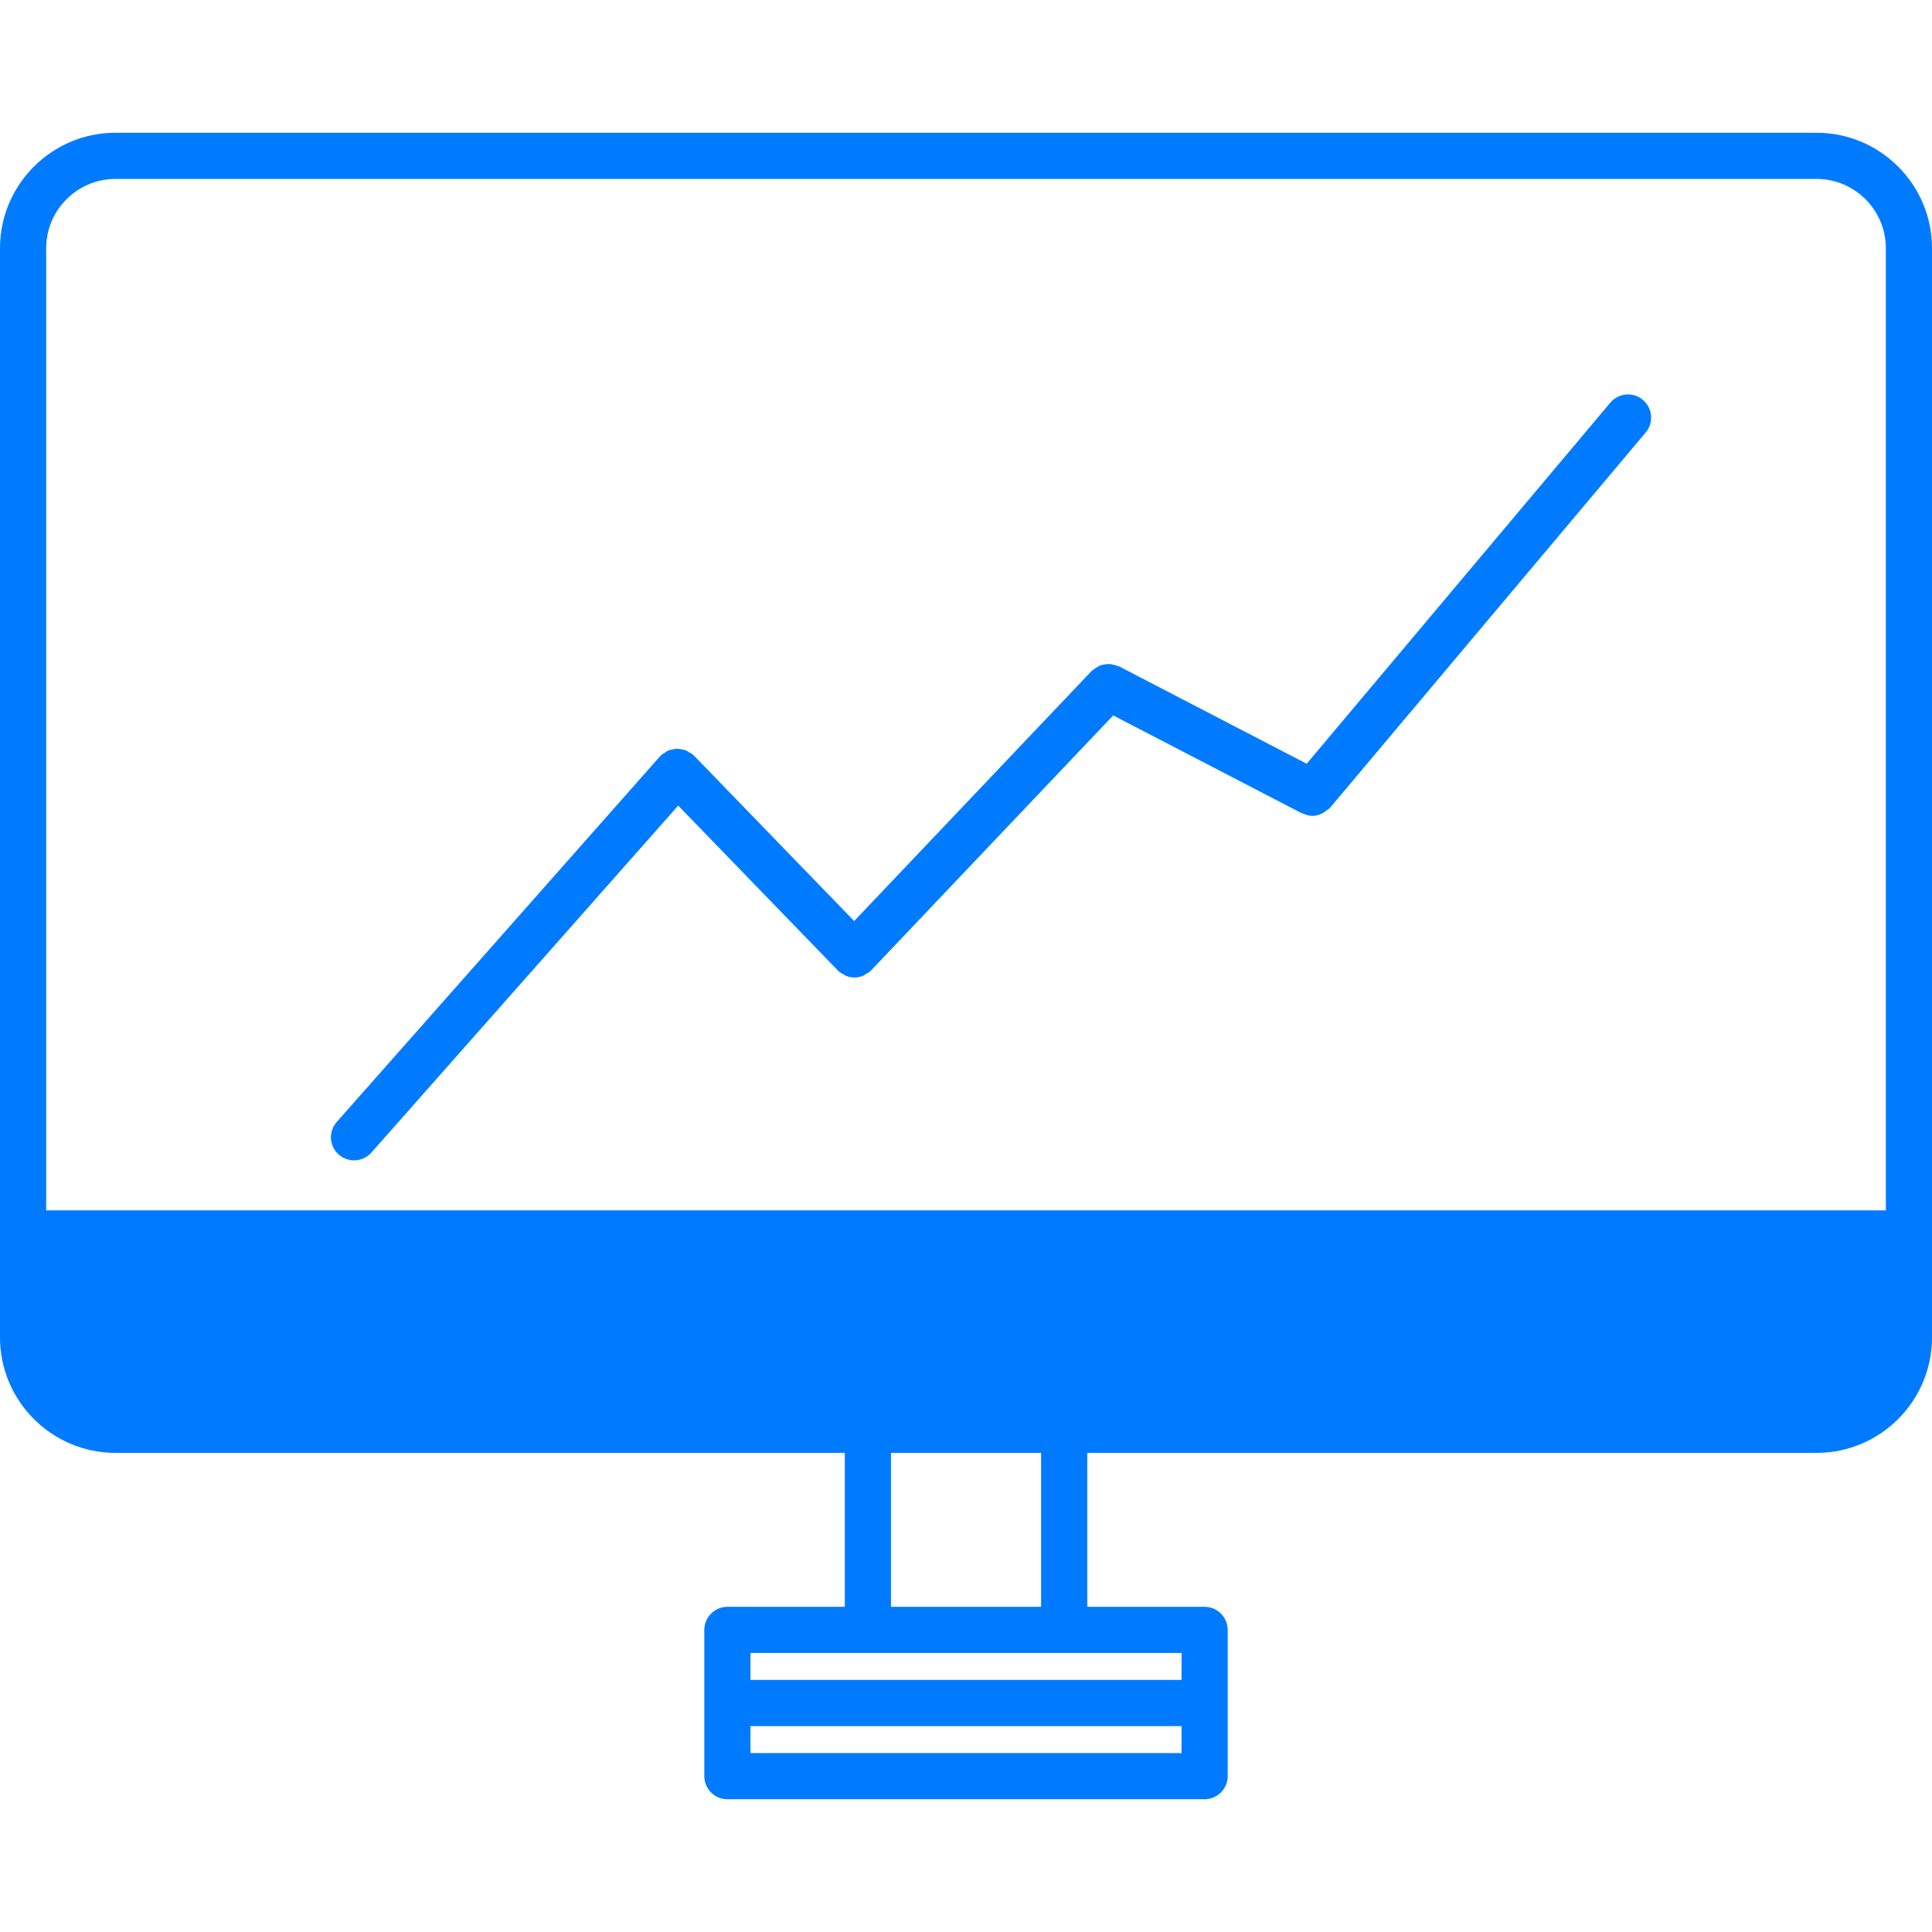 <!DOCTYPE svg PUBLIC "-//W3C//DTD SVG 1.1//EN" "http://www.w3.org/Graphics/SVG/1.1/DTD/svg11.dtd">
<!-- Uploaded to: SVG Repo, www.svgrepo.com, Transformed by: SVG Repo Mixer Tools -->
<svg fill="#007bff" version="1.1" id="Capa_1" xmlns="http://www.w3.org/2000/svg" xmlns:xlink="http://www.w3.org/1999/xlink" width="800px" height="800px" viewBox="0 0 224.868 224.868" xml:space="preserve">
<g id="SVGRepo_bgCarrier" stroke-width="0"/>
<g id="SVGRepo_tracerCarrier" stroke-linecap="round" stroke-linejoin="round"/>
<g id="SVGRepo_iconCarrier"> <g> <g> <path d="M13.439,169.103h84.888v17.916H84.663c-1.484,0-2.688,1.202-2.688,2.688v17.023c0,1.48,1.204,2.688,2.688,2.688h55.543 c1.476,0,2.688-1.207,2.688-2.688v-17.023c0-1.485-1.213-2.688-2.688-2.688h-13.657v-17.916h84.883 c7.412,0,13.437-6.032,13.437-13.438V28.89c0-7.406-6.024-13.438-13.437-13.438H13.439C6.032,15.451,0,21.483,0,28.89v126.769 C0,163.07,6.026,169.103,13.439,169.103z M87.351,204.042v-3.135h50.167v3.135H87.351z M137.519,195.526H87.351v-3.132h13.664 h22.846h13.669L137.519,195.526L137.519,195.526z M121.173,187.019h-17.47v-17.916h17.47V187.019z M13.439,20.827h197.993 c4.44,0,8.062,3.617,8.062,8.063v111.987H5.375V28.89C5.375,24.444,8.993,20.827,13.439,20.827z"/> <path d="M41.213,135.055c0.743,0,1.483-0.314,2.017-0.909l35.704-40.381l18.583,19.189c0.016,0.021,0.031,0.021,0.047,0.031 c0.016,0.021,0.021,0.042,0.031,0.053c0.168,0.158,0.367,0.252,0.554,0.346c0.102,0.064,0.188,0.143,0.296,0.189 c0.323,0.127,0.661,0.199,1.005,0.199c0.344,0,0.688-0.072,1.017-0.205c0.106-0.041,0.193-0.13,0.301-0.194 c0.187-0.114,0.386-0.199,0.553-0.355c0.017-0.011,0.017-0.032,0.032-0.053c0.016-0.011,0.031-0.011,0.047-0.032l28.166-29.664 l21.952,11.388c0.044,0.023,0.101,0.016,0.138,0.034c0.355,0.161,0.725,0.269,1.102,0.269c0.431,0,0.851-0.134,1.249-0.344 c0.111-0.065,0.21-0.167,0.337-0.252c0.156-0.118,0.335-0.205,0.473-0.362l36.735-43.675c0.954-1.135,0.798-2.832-0.337-3.788 c-1.133-0.953-2.823-0.809-3.789,0.325l-35.339,42.027l-21.838-11.333c-0.054-0.026-0.111-0.021-0.147-0.043 c-0.179-0.078-0.356-0.118-0.556-0.154c-0.148-0.034-0.312-0.077-0.463-0.082c-0.168-0.005-0.346,0.032-0.519,0.061 c-0.174,0.026-0.343,0.047-0.51,0.113c-0.143,0.052-0.283,0.145-0.404,0.226c-0.169,0.094-0.341,0.191-0.473,0.325 c-0.047,0.04-0.1,0.05-0.125,0.092l-27.634,29.103L80.765,87.938c-0.026-0.026-0.063-0.037-0.092-0.057 c-0.026-0.029-0.037-0.061-0.063-0.082c-0.107-0.098-0.241-0.134-0.359-0.209c-0.158-0.103-0.302-0.21-0.475-0.274 c-0.16-0.06-0.323-0.075-0.488-0.103c-0.174-0.028-0.333-0.07-0.512-0.07c-0.176,0.005-0.349,0.055-0.521,0.092 c-0.162,0.037-0.317,0.055-0.472,0.124c-0.168,0.07-0.307,0.188-0.464,0.291c-0.118,0.079-0.252,0.123-0.36,0.226 c-0.026,0.026-0.037,0.062-0.058,0.092c-0.029,0.026-0.06,0.036-0.081,0.062l-37.628,42.558c-0.984,1.111-0.882,2.797,0.231,3.794 C39.946,134.834,40.578,135.055,41.213,135.055z"/> </g> </g> </g>
</svg>